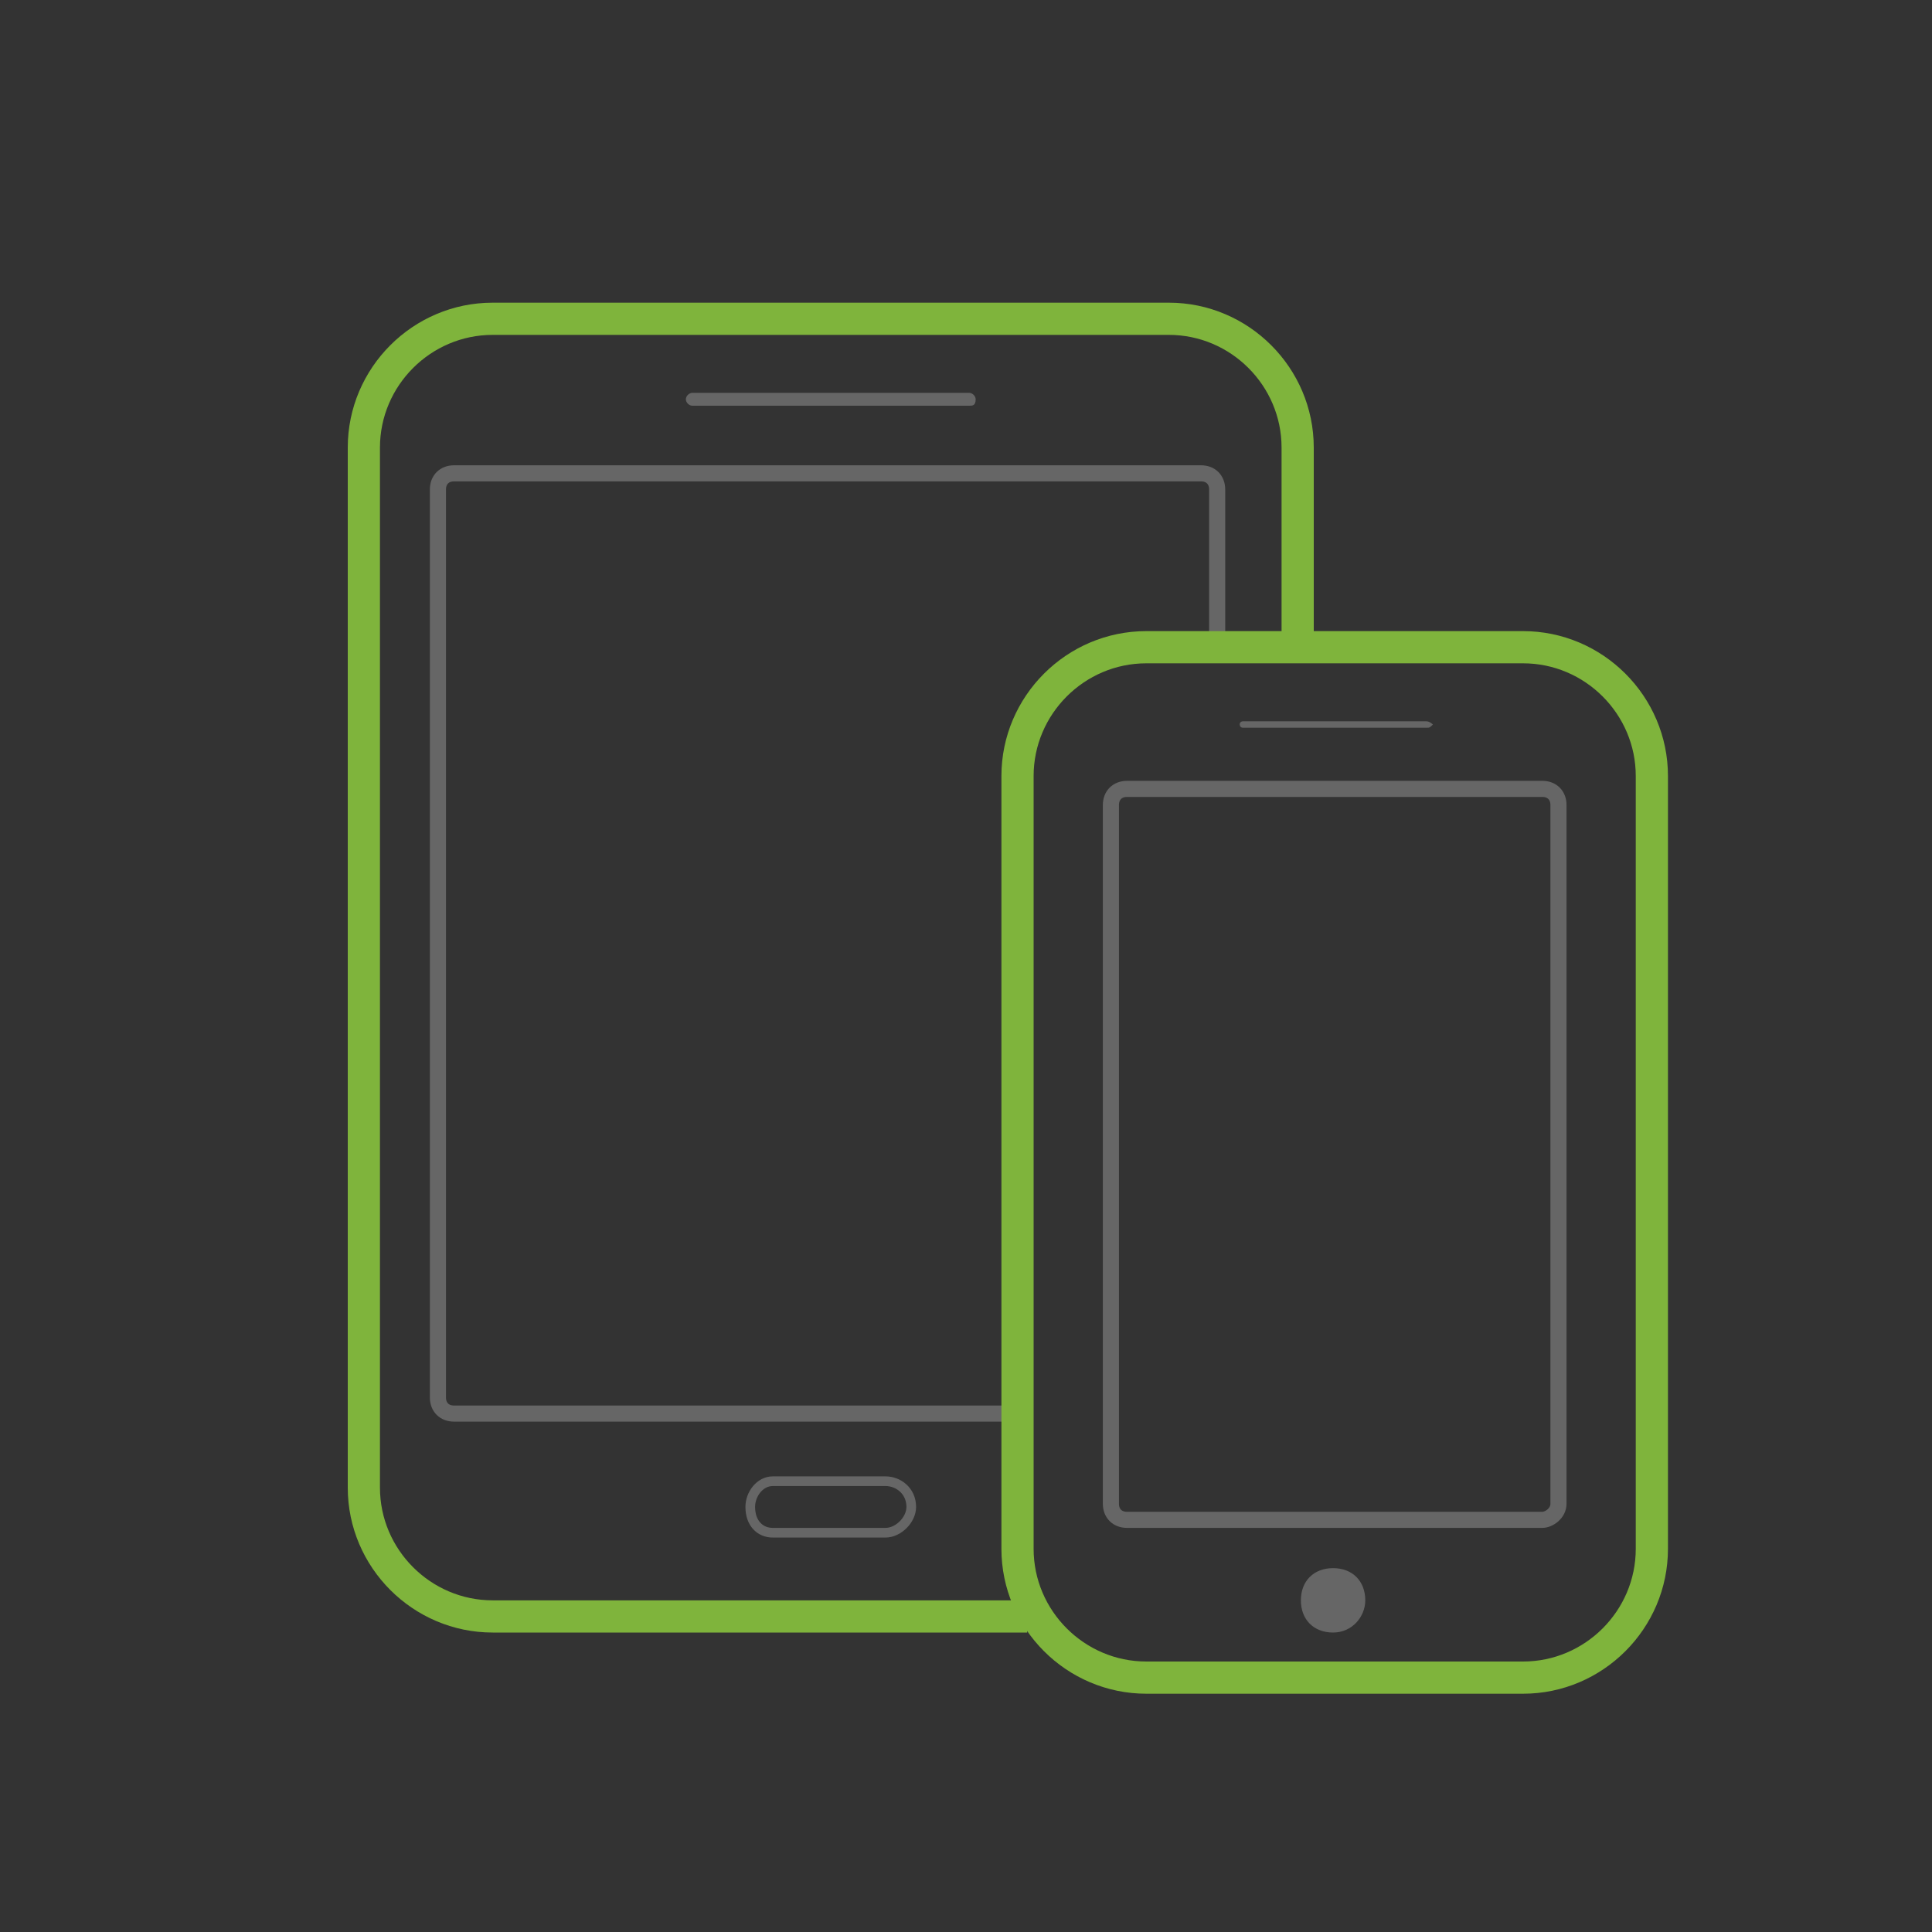 <?xml version="1.0" encoding="utf-8"?>
<!-- Generator: Adobe Illustrator 26.3.1, SVG Export Plug-In . SVG Version: 6.00 Build 0)  -->
<svg version="1.1" id="Layer_1" xmlns="http://www.w3.org/2000/svg" xmlns:xlink="http://www.w3.org/1999/xlink" x="0px" y="0px"
	 viewBox="0 0 60 60" style="enable-background:new 0 0 60 60;" xml:space="preserve">
<rect x="0" y="0" width="60" height="60" fill="#333333" stroke="none"/>
<style type="text/css">
	.st0{fill:none;stroke:#7FB43C;stroke-miterlimit:10;}
	.st1{fill:none;stroke:#666666;stroke-width:0.5;stroke-miterlimit:10;}
	.st2{fill:none;stroke:#666666;stroke-width:0.3;stroke-miterlimit:10;}
	.st3{fill:#666666;}
	.st4{fill:#7FB43C;}
	.st5{fill:#FFFFFF;}
</style>
<path class="st0" d="M31.9,50.2H15.3c-2.2,0-4-1.8-4-4V13.9c0-2.2,1.8-4,4-4h21c2.2,0,4,1.8,4,4v6"/>
<path class="st1" d="M31.6,43.9H14.1c-0.3,0-0.5-0.2-0.5-0.5V15.2c0-0.3,0.2-0.5,0.5-0.5h23.2c0.3,0,0.5,0.2,0.5,0.5v4.9"/>
<path class="st2" d="M27.5,47.6H24c-0.4,0-0.7-0.3-0.7-0.8l0,0c0-0.4,0.3-0.8,0.7-0.8h3.5c0.4,0,0.8,0.3,0.8,0.8l0,0
	C28.3,47.2,27.9,47.6,27.5,47.6z"/>
<path class="st3" d="M30.1,12.6h-8.6c-0.1,0-0.2-0.1-0.2-0.2v0c0-0.1,0.1-0.2,0.2-0.2h8.6c0.1,0,0.2,0.1,0.2,0.2v0
	C30.3,12.6,30.2,12.6,30.1,12.6z"/>
<path class="st0" d="M47.3,52.1H35.6c-2.2,0-4-1.8-4-4v-24c0-2.2,1.8-4,4-4h11.7c2.2,0,4,1.8,4,4v24C51.3,50.3,49.5,52.1,47.3,52.1z
	"/>
<path class="st1" d="M47.9,47.2H35c-0.3,0-0.5-0.2-0.5-0.5V25c0-0.3,0.2-0.5,0.5-0.5h12.9c0.3,0,0.5,0.2,0.5,0.5v21.7
	C48.4,47,48.1,47.2,47.9,47.2z"/>
<path class="st3" d="M44.3,22.6h-5.7c-0.1,0-0.1-0.1-0.1-0.1l0,0c0-0.1,0.1-0.1,0.1-0.1h5.7c0.1,0,0.2,0.1,0.2,0.1l0,0
	C44.4,22.6,44.4,22.6,44.3,22.6z"/>
<path class="st3" d="M41.4,50.7L41.4,50.7c-0.6,0-1-0.4-1-1v0c0-0.6,0.4-1,1-1h0c0.6,0,1,0.4,1,1v0C42.4,50.2,42,50.7,41.4,50.7z"/>
<path class="st4" d="M-248.9,50.2h-21c-2.2,0-4-1.8-4-4V13.9c0-2.2,1.8-4,4-4h21c2.2,0,4,1.8,4,4v32.3
	C-244.9,48.4-246.7,50.2-248.9,50.2z"/>
<path class="st5" d="M-247.7,43.9H-271c-0.3,0-0.5-0.2-0.5-0.5V15.2c0-0.3,0.2-0.5,0.5-0.5h23.2c0.3,0,0.5,0.2,0.5,0.5v28.2
	C-247.2,43.7-247.5,43.9-247.7,43.9z"/>
<path class="st3" d="M-257.5,48.4h-3.8c-0.6,0-1.1-0.5-1.1-1.1v0c0-0.6,0.5-1.1,1.1-1.1h3.8c0.6,0,1.1,0.5,1.1,1.1v0
	C-256.3,47.8-256.8,48.4-257.5,48.4z"/>
<path class="st3" d="M-254.4,12.8h-9.8c-0.2,0-0.4-0.2-0.4-0.4v0c0-0.2,0.2-0.4,0.4-0.4h9.8c0.2,0,0.4,0.2,0.4,0.4v0
	C-254.1,12.6-254.2,12.8-254.4,12.8z"/>
<path class="st4" d="M-238.2,52.1h-11.7c-2.2,0-4-1.8-4-4v-24c0-2.2,1.8-4,4-4h11.7c2.2,0,4,1.8,4,4v24
	C-234.2,50.3-236,52.1-238.2,52.1z"/>
<path class="st5" d="M-237.6,47.2h-12.9c-0.3,0-0.5-0.2-0.5-0.5V25c0-0.3,0.2-0.5,0.5-0.5h12.9c0.3,0,0.5,0.2,0.5,0.5v21.7
	C-237.1,47-237.3,47.2-237.6,47.2z"/>
<path class="st3" d="M-241.3,23.1h-5.4c-0.2,0-0.3-0.1-0.3-0.3v-0.2c0-0.2,0.1-0.3,0.3-0.3h5.4c0.2,0,0.3,0.1,0.3,0.3v0.2
	C-241,22.9-241.1,23.1-241.3,23.1z"/>
<path class="st3" d="M-244,50.7L-244,50.7c-0.6,0-1-0.4-1-1v0c0-0.6,0.4-1,1-1h0c0.6,0,1,0.4,1,1v0C-243,50.2-243.5,50.7-244,50.7z"
	/>
</svg>
